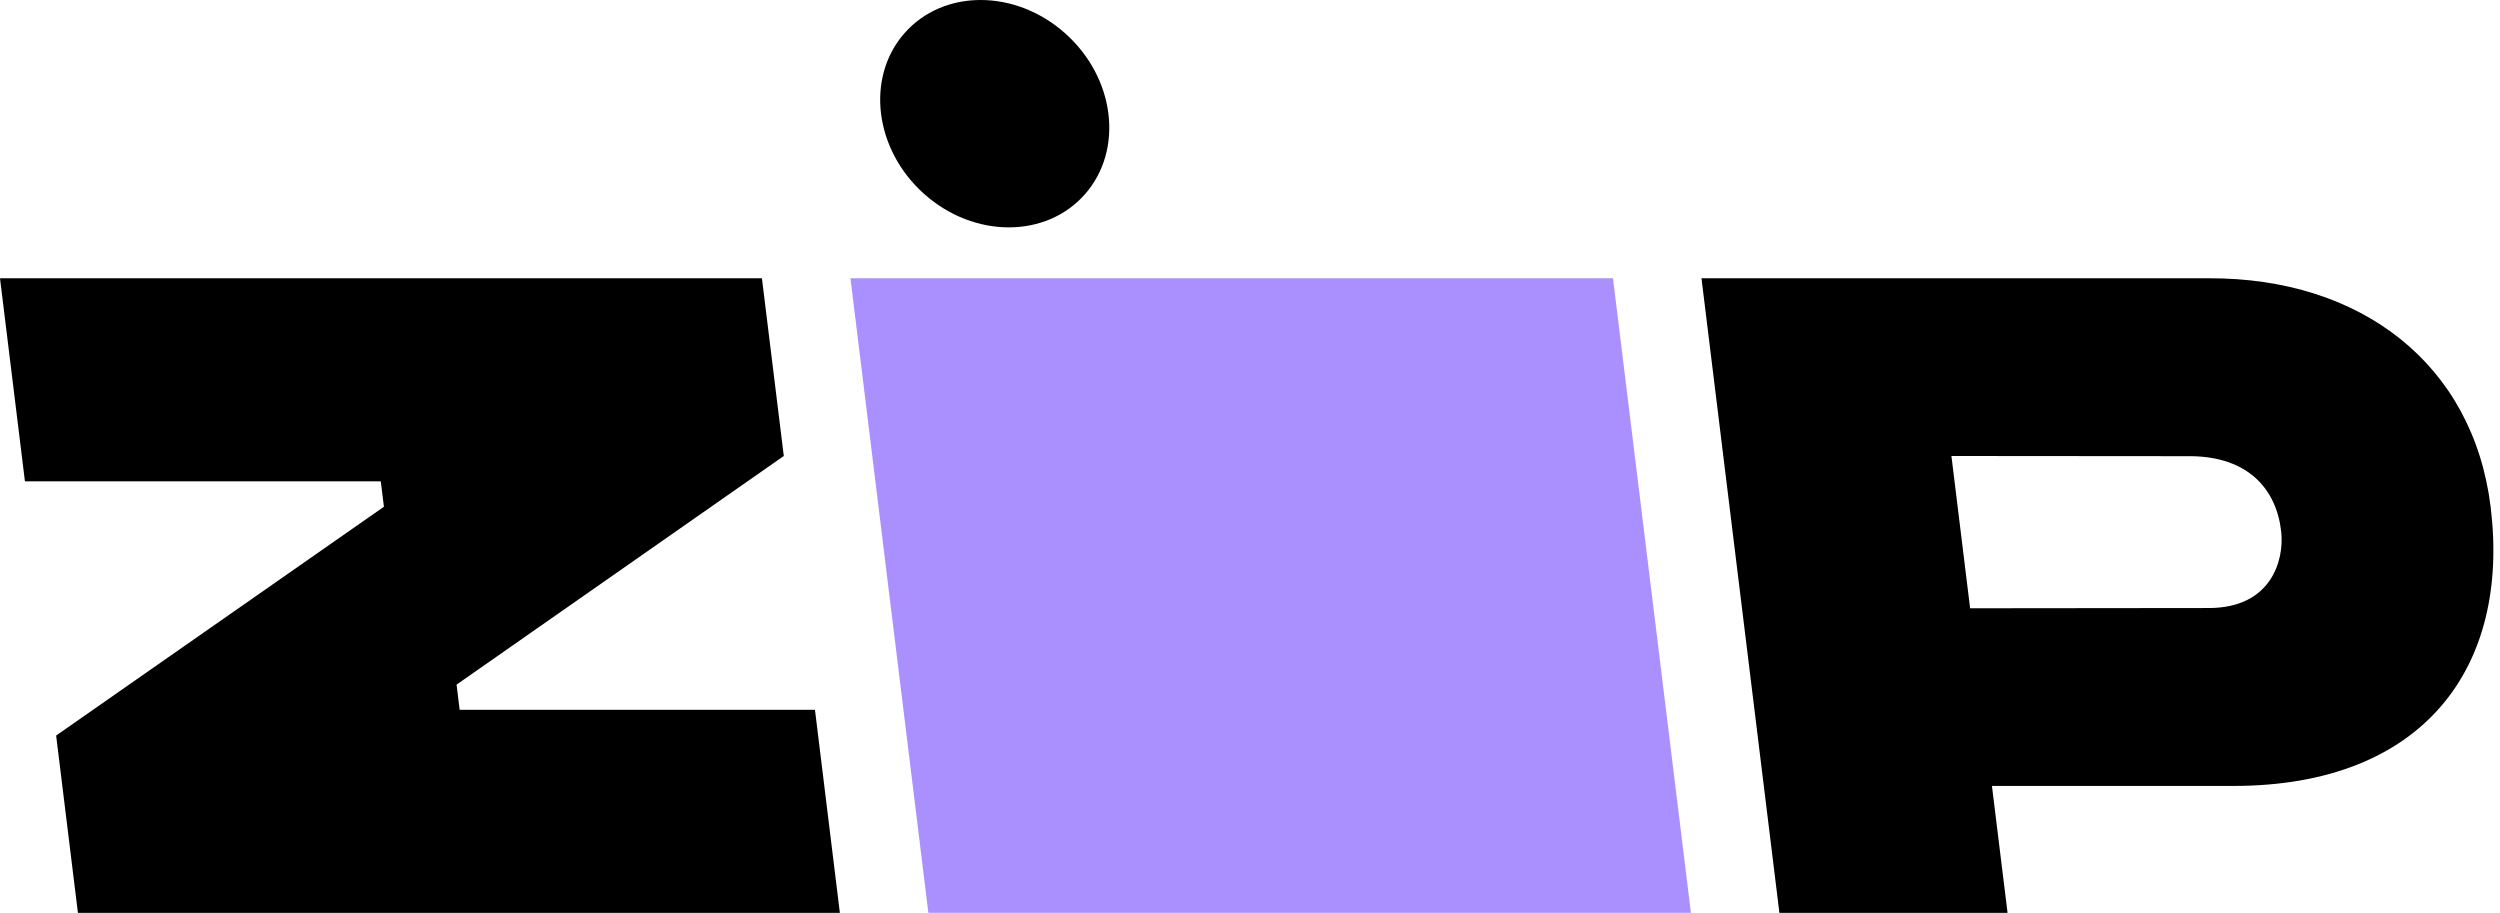<svg xmlns="http://www.w3.org/2000/svg" fill="none" class="_11MCV" viewBox="0 0 241 88"><path fill="currentColor" fill-rule="evenodd" d="m5.412 70.906 2.099 17.092h73.452l-2.4-19.572H44.31l-.296-2.428 31.543-22.041-2.108-17.13H0l2.404 19.576h34.304l.302 2.447L5.412 70.906z" clip-rule="evenodd"/><path fill="#AA8FFF" fill-rule="evenodd" d="m81.984 26.827 7.511 61.17h73.51l-7.513-61.17H81.984z" clip-rule="evenodd"/><path fill="currentColor" fill-rule="evenodd" d="M89.103 18.71c4.81 4.279 11.75 4.279 15.498 0 3.751-4.28 2.889-11.22-1.921-15.498-4.808-4.283-11.748-4.283-15.498 0-3.748 4.279-2.89 11.218 1.92 15.498zm123.821 39.904-23.005.024-1.802-14.68 23.124.019c5.437.064 8.223 3.128 8.672 7.318.287 2.697-.947 7.319-6.989 7.319zm27.172-9.762c-1.698-13.751-12.498-22.083-27.178-22.026h-48.895L171.534 88h21.995l-1.506-12.236h23.278c18.32 0 26.704-11.417 24.795-26.912z" clip-rule="evenodd"/></svg>